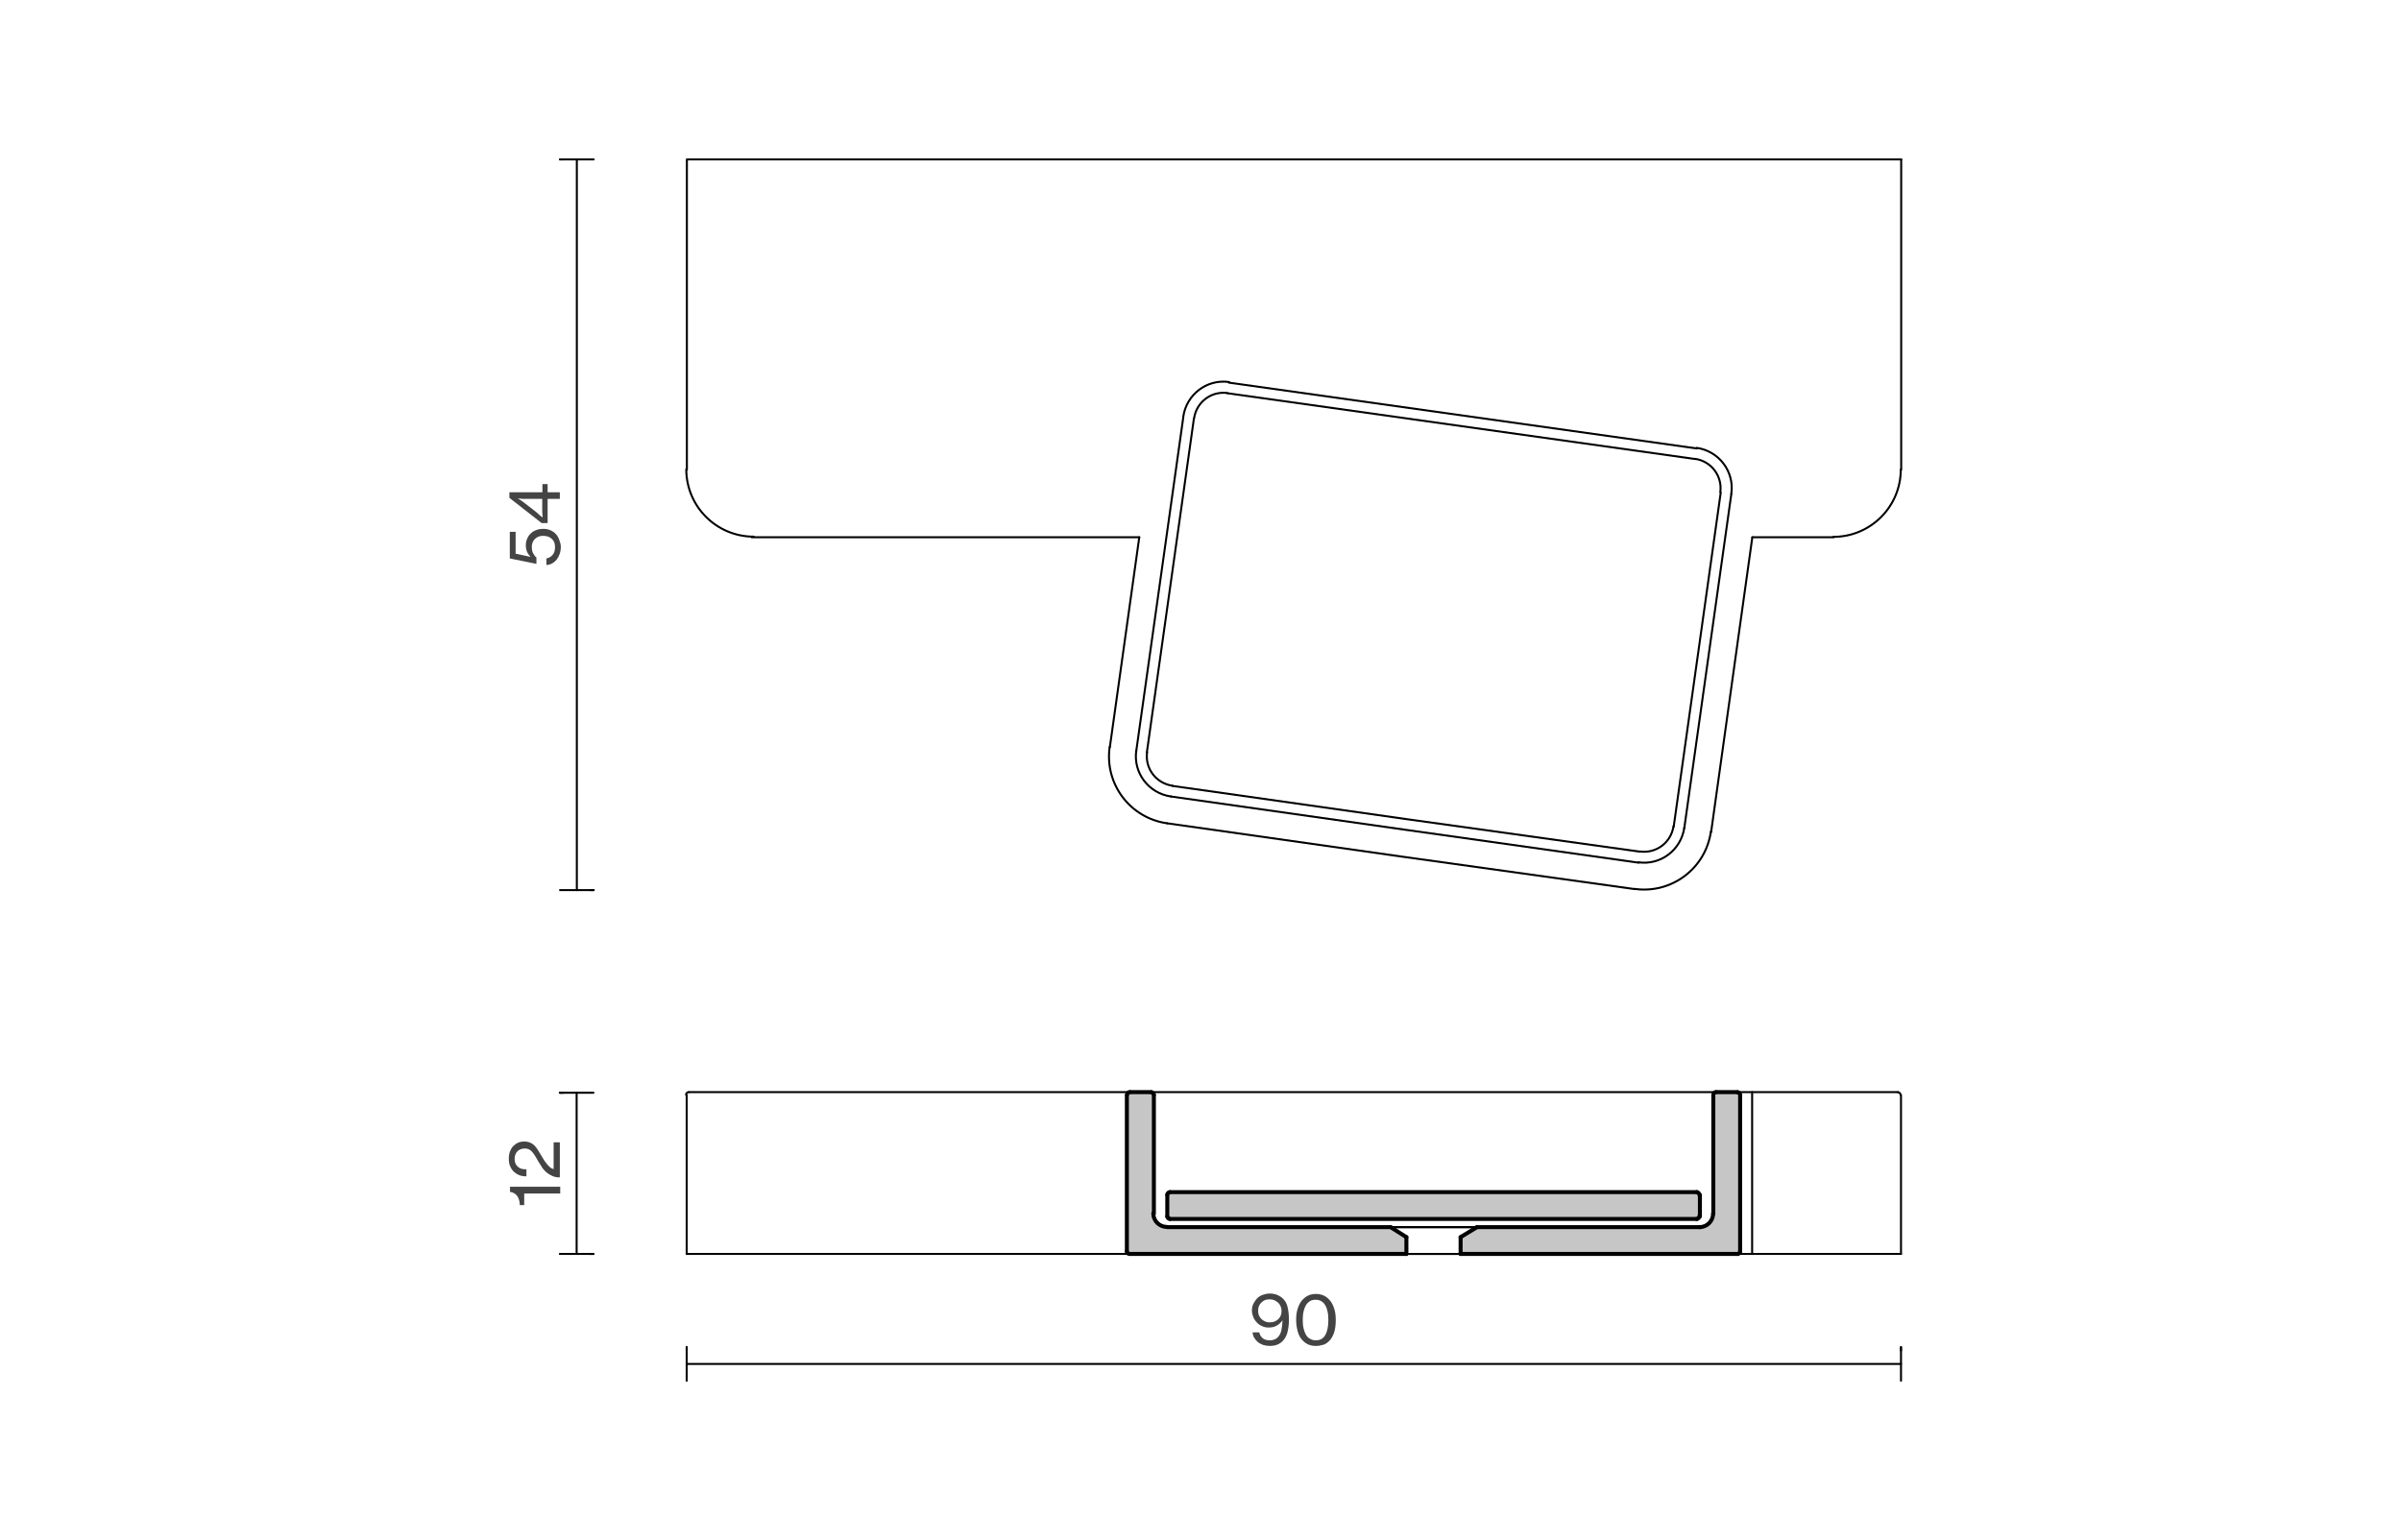 <?xml version="1.0" encoding="utf-8"?>
<!-- Generator: Adobe Illustrator 24.3.0, SVG Export Plug-In . SVG Version: 6.00 Build 0)  -->
<svg version="1.1" id="Livello_1" xmlns="http://www.w3.org/2000/svg" xmlns:xlink="http://www.w3.org/1999/xlink" x="0px" y="0px"
	 viewBox="0 0 1200 770" style="enable-background:new 0 0 1200 770;" xml:space="preserve">
<style type="text/css">
	.st0{fill:none;stroke:#C6C6C6;stroke-width:0;stroke-linecap:round;stroke-miterlimit:10;}
	.st1{fill:#C6C6C6;}
	.st2{fill:none;stroke:#000000;stroke-width:2;stroke-linecap:round;stroke-linejoin:round;stroke-miterlimit:10;}
	.st3{fill:none;stroke:#000000;stroke-linecap:round;stroke-linejoin:round;stroke-miterlimit:10;}
	.st4{fill:#444444;}
</style>
<path class="st0" d="M857.7,546h11h-11.3H857.7z M868.5,546h-10.8h11H868.5z"/>
<path class="st0" d="M564.7,546h11h-11.3H564.7z M575.5,546h-10.8h11H575.5z"/>
<path class="st0" d="M857.5,546h11.3h-11.5H857.5z M868.8,546h-11.3H868.8z"/>
<path class="st0" d="M564.4,546H576h-11.8H564.4z M575.7,546h-11.3H576H575.7z"/>
<path class="st0" d="M857.2,546l11.8,0.2h-12L857.2,546z M868.8,546h-11.5l11.8,0.2L868.8,546z"/>
<path class="st0" d="M564.2,546l12,0.2H564L564.2,546z M576,546h-11.8l12,0.2L576,546z"/>
<path class="st0" d="M857,546.3h12.2h-12.5H857z M869,546.3h-12h12.2H869z"/>
<path class="st0" d="M564,546.3h12.2h-12.5H564z M576.2,546.3H564H576.2z"/>
<path class="st0" d="M856.8,546.3l12.7,0.2h-13L856.8,546.3z M869.2,546.3h-12.5l12.7,0.2L869.2,546.3z"/>
<path class="st0" d="M563.7,546.3l12.7,0.2h-13L563.7,546.3z M576.2,546.3h-12.5l12.7,0.2L576.2,546.3z"/>
<path class="st0" d="M856.5,546.5l13,0.2h-13V546.5z M869.5,546.5h-13l13,0.2V546.5z"/>
<path class="st0" d="M563.5,546.5l13.2,0.2h-13.2V546.5z M576.4,546.5h-13l13.2,0.2L576.4,546.5z"/>
<path class="st0" d="M856.5,546.8l13.2,0.2h-13.4L856.5,546.8z M869.5,546.8h-13l13.2,0.2L869.5,546.8z"/>
<path class="st0" d="M563.5,546.8l13.2,0.2h-13.4L563.5,546.8z M576.7,546.8h-13.2l13.2,0.2V546.8z"/>
<path class="st0" d="M856.3,547l13.4,0.2h-13.4V547z M869.7,547h-13.4l13.4,0.2V547z"/>
<path class="st0" d="M563.2,547l13.4,0.2h-13.4V547z M576.7,547h-13.4l13.4,0.2V547z"/>
<path class="st0" d="M856.3,547.2l13.4,0.2h-13.4V547.2z M869.7,547.2h-13.4l13.4,0.2V547.2z"/>
<path class="st0" d="M563.2,547.2l13.4,0.2h-13.4V547.2z M576.7,547.2h-13.4l13.4,0.2V547.2z"/>
<path class="st0" d="M584.8,596h263.5H584.6H584.8z M848.1,596H584.8h263.5H848.1z"/>
<path class="st0" d="M584.6,596h264H584.4H584.6z M848.4,596H584.6h264H848.4z"/>
<path class="st0" d="M584.4,596l264.5,0.2H584.1L584.4,596z M848.6,596H584.4l264.5,0.2L848.6,596z"/>
<path class="st0" d="M584.1,596.2h265H583.9H584.1z M848.8,596.2H584.1h265H848.8z"/>
<path class="st0" d="M583.9,596.2l265.4,0.2H583.9V596.2z M849.1,596.2H583.9l265.4,0.2L849.1,596.2z"/>
<path class="st0" d="M583.9,596.4l265.4,0.2H583.6L583.9,596.4z M849.3,596.4H583.9l265.4,0.2V596.4z"/>
<path class="st0" d="M583.6,596.7l265.9,0.2H583.6V596.7z M849.3,596.7H583.6l265.9,0.2L849.3,596.7z"/>
<path class="st0" d="M583.6,596.9l265.9,0.2H583.6V596.9z M849.6,596.9H583.6l265.9,0.2V596.9z"/>
<path class="st0" d="M583.6,597.2l265.9,0.2H583.4L583.6,597.2z M849.6,597.2H583.6l265.9,0.2V597.2z"/>
<path class="st0" d="M856.3,547.5l13.4,59.3h-13.4V547.5z M869.7,547.5h-13.4l13.4,59.3V547.5z"/>
<path class="st0" d="M563.2,547.5l13.4,59.3h-13.4V547.5z M576.7,547.5h-13.4l13.4,59.3V547.5z"/>
<path class="st0" d="M856.3,606.8l13.4,1.2h-13.4V606.8z M869.7,606.8h-13.4l13.4,1.2V606.8z"/>
<path class="st0" d="M563.2,606.8l13.7,1.2h-13.7V606.8z M576.7,606.8h-13.4l13.7,1.2L576.7,606.8z"/>
<path class="st0" d="M583.4,597.4l266.2,10.8H583.4V597.4z M849.6,597.4H583.4l266.2,10.8V597.4z"/>
<path class="st0" d="M583.4,608.2l266.2,0.2H583.6L583.4,608.2z M849.6,608.2H583.4l266.2,0.2V608.2z"/>
<path class="st0" d="M583.6,608.4l265.9,0.2H583.6V608.4z M849.6,608.4H583.6l265.9,0.2V608.4z"/>
<path class="st0" d="M849.3,608.7H583.6h265.9H849.3z M849.3,608.7L849.3,608.7H583.6H849.3z"/>
<path class="st0" d="M583.6,608.7l265.7,0.2H583.9L583.6,608.7z M849.3,608.7H583.6l265.7,0.2V608.7z"/>
<path class="st0" d="M856.3,608l13.4,1.2h-13.9L856.3,608z M869.7,608h-13.4l13.4,1.2V608z"/>
<path class="st0" d="M563.2,608l13.9,1.2h-13.9V608z M576.9,608h-13.7l13.9,1.2L576.9,608z"/>
<path class="st0" d="M583.9,608.9l265.2,0.2H583.9V608.9z M849.3,608.9H583.9l265.2,0.2L849.3,608.9z"/>
<path class="st0" d="M583.9,609.2l265,0.2H584.1L583.9,609.2z M849.1,609.2H583.9l265,0.2L849.1,609.2z"/>
<path class="st0" d="M584.1,609.4h264.5H584.4H584.1z M848.8,609.4H584.1h264.5H848.8z"/>
<path class="st0" d="M584.4,609.4h264H584.6H584.4z M848.6,609.4H584.4h264H848.6z"/>
<path class="st0" d="M584.6,609.4h263.5H584.8H584.6z M848.4,609.4H584.6h263.5H848.4z"/>
<path class="st0" d="M855.8,609.2l13.9,1h-14.4L855.8,609.2z M869.7,609.2h-13.9l13.9,1V609.2z"/>
<path class="st0" d="M563.2,609.2l14.4,1h-14.4V609.2z M577.2,609.2h-13.9l14.4,1L577.2,609.2z"/>
<path class="st0" d="M855.3,610.1l14.4,1h-15.1L855.3,610.1z M869.7,610.1h-14.4l14.4,1V610.1z"/>
<path class="st0" d="M563.2,610.1l15.1,1h-15.1V610.1z M577.6,610.1h-14.4l15.1,1L577.6,610.1z"/>
<path class="st0" d="M854.6,611.1l15.1,1h-15.8L854.6,611.1z M869.7,611.1h-15.1l15.1,1V611.1z"/>
<path class="st0" d="M563.2,611.1l15.8,1h-15.8V611.1z M578.4,611.1h-15.1l15.8,1L578.4,611.1z"/>
<path class="st0" d="M853.9,612l15.8,0.5h-16.8L853.9,612z M869.7,612h-15.8l15.8,0.5V612z"/>
<path class="st0" d="M563.2,612l16.8,0.5h-16.8V612z M579.1,612h-15.8l16.8,0.5L579.1,612z"/>
<path class="st0" d="M852.9,612.5l16.8,0.5h-18L852.9,612.5z M869.7,612.5h-16.8l16.8,0.5V612.5z"/>
<path class="st0" d="M563.2,612.5l18,0.5h-18V612.5z M580,612.5h-16.8l18,0.5L580,612.5z"/>
<path class="st0" d="M851.7,613l18,0.5h-19L851.7,613z M869.7,613h-18l18,0.5V613z"/>
<path class="st0" d="M563.2,613l19.2,0.5h-19.2V613z M581.2,613h-18l19.2,0.5L581.2,613z"/>
<path class="st0" d="M850.8,613.5h19h-20.2H850.8z M869.7,613.5h-19H869.7z"/>
<path class="st0" d="M583.4,613.5h-20.2h19.2H583.4z M583.4,613.5L583.4,613.5h-20.2H583.4z"/>
<path class="st0" d="M738.2,613.5l131.5,5H730L738.2,613.5z M869.7,613.5H738.2l131.5,5V613.5z"/>
<path class="st0" d="M563.2,613.5l139.7,5H563.2V613.5z M695,613.5H563.2l139.7,5L695,613.5z"/>
<path class="st0" d="M730,618.5l139.7,7.2H730V618.5z M869.7,618.5H730l139.7,7.2V618.5z"/>
<path class="st0" d="M563.2,618.5l139.7,7.2H563.2V618.5z M702.9,618.5H563.2l139.7,7.2V618.5z"/>
<path class="st0" d="M730,625.7l139.7,0.2H730V625.7z M869.7,625.7H730l139.7,0.2V625.7z"/>
<path class="st0" d="M563.2,625.7l139.7,0.2H563.2V625.7z M702.9,625.7H563.2l139.7,0.2V625.7z"/>
<path class="st0" d="M730,626l139.7,0.2H730V626z M869.7,626H730l139.7,0.2V626z"/>
<path class="st0" d="M563.2,626l139.7,0.2H563.2V626z M702.9,626H563.2l139.7,0.2V626z"/>
<path class="st0" d="M730,626.2l139.4,0.2H730V626.2z M869.7,626.2H730l139.4,0.2L869.7,626.2z"/>
<path class="st0" d="M563.2,626.2l139.7,0.2H563.5L563.2,626.2z M702.9,626.2H563.2l139.7,0.2V626.2z"/>
<path class="st0" d="M869.5,626.4L869.5,626.4H730H869.5z M730,626.4h139.4H730z"/>
<path class="st0" d="M702.9,626.4L702.9,626.4H563.5H702.9z M563.5,626.4h139.4H563.5z"/>
<path class="st0" d="M730,626.4l139.2,0.2H730V626.4z M869.5,626.4H730l139.2,0.2L869.5,626.4z"/>
<path class="st0" d="M563.5,626.4l139.4,0.2H563.7L563.5,626.4z M702.9,626.4H563.5l139.4,0.2V626.4z"/>
<path class="st0" d="M730,626.7l139,0.2H730V626.7z M869.2,626.7H730l139,0.2L869.2,626.7z"/>
<path class="st0" d="M563.7,626.7l139.2,0.2H564L563.7,626.7z M702.9,626.7H563.7l139.2,0.2V626.7z"/>
<path class="st0" d="M868.8,626.9H730h139H868.8z M868.8,626.9L868.8,626.9H730H868.8z"/>
<path class="st0" d="M564,626.9h139H564.2H564z M702.9,626.9H564H702.9z"/>
<path class="st0" d="M868.8,626.9L868.8,626.9H730H868.8z M730,626.9h138.7H730z"/>
<path class="st0" d="M564.2,626.9h138.7H564.4H564.2z M702.9,626.9H564.2H702.9z"/>
<path class="st0" d="M868.5,626.9H730h138.7H868.5z M868.5,626.9L868.5,626.9H730H868.5z"/>
<g>
	<polygon class="st1" points="869.5,546.8 869.5,546.5 869.2,546.3 869,546.3 868.8,546 868.5,546 857.7,546 857.5,546 857.2,546 
		857,546.3 856.8,546.3 856.5,546.5 856.5,546.8 856.3,547 856.3,547.2 856.3,547.5 856.3,606.8 856.3,608 855.8,609.2 855.3,610.1 
		854.6,611.1 853.9,612 852.9,612.5 851.7,613 850.8,613.5 849.6,613.5 738.2,613.5 730,618.5 730,625.7 730,626 730,626.2 
		730,626.4 730,626.7 730,626.9 868.5,626.9 868.8,626.9 869,626.9 869.2,626.7 869.5,626.4 869.7,626.2 869.7,626 869.7,625.7 
		869.7,618.5 869.7,613.5 869.7,613 869.7,612.5 869.7,612 869.7,611.1 869.7,610.1 869.7,609.2 869.7,608 869.7,606.8 869.7,547.5 
		869.7,547.2 869.7,547 	"/>
	<polygon class="st1" points="583.6,608.7 583.9,608.9 583.9,609.2 584.1,609.4 584.4,609.4 584.6,609.4 584.8,609.4 848.1,609.4 
		848.4,609.4 848.6,609.4 848.8,609.4 849.1,609.2 849.3,608.9 849.3,608.7 849.6,608.7 849.6,608.4 849.6,608.2 849.6,597.4 
		849.6,597.2 849.6,596.9 849.3,596.7 849.3,596.4 849.1,596.2 848.8,596.2 848.6,596 848.4,596 848.1,596 584.8,596 584.6,596 
		584.4,596 584.1,596.2 583.9,596.2 583.9,596.4 583.6,596.7 583.6,596.9 583.6,597.2 583.4,597.4 583.4,608.2 583.6,608.4 	"/>
	<polygon class="st1" points="583.4,613.5 582.4,613.5 581.2,613 580,612.5 579.1,612 578.4,611.1 577.6,610.1 577.2,609.2 
		576.9,608 576.7,606.8 576.7,547.5 576.7,547.2 576.7,547 576.7,546.8 576.4,546.5 576.2,546.3 576,546 575.7,546 575.5,546 
		564.7,546 564.4,546 564.2,546 564,546.3 563.7,546.3 563.5,546.5 563.5,546.8 563.2,547 563.2,547.2 563.2,547.5 563.2,606.8 
		563.2,608 563.2,609.2 563.2,610.1 563.2,611.1 563.2,612 563.2,612.5 563.2,613 563.2,613.5 563.2,618.5 563.2,625.7 563.2,626 
		563.2,626.2 563.5,626.4 563.7,626.7 564,626.9 564.2,626.9 564.4,626.9 564.7,626.9 702.9,626.9 702.9,626.7 702.9,626.4 
		702.9,626.2 702.9,626 702.9,625.7 702.9,618.5 695,613.5 	"/>
</g>
<path class="st0" d="M564.4,626.9h138.5H564.7H564.4z M702.9,626.9H564.4H702.9z"/>
<line class="st2" x1="869.7" y1="625.7" x2="869.7" y2="547.5"/>
<line class="st2" x1="868.5" y1="546" x2="857.7" y2="546"/>
<line class="st2" x1="563.2" y1="547.5" x2="563.2" y2="625.7"/>
<line class="st2" x1="576.7" y1="547.5" x2="576.7" y2="606.8"/>
<line class="st2" x1="583.4" y1="597.4" x2="583.4" y2="608.2"/>
<line class="st2" x1="856.3" y1="606.8" x2="856.3" y2="547.5"/>
<line class="st2" x1="583.4" y1="613.5" x2="695" y2="613.5"/>
<line class="st2" x1="584.8" y1="609.4" x2="848.1" y2="609.4"/>
<line class="st2" x1="584.8" y1="596" x2="848.1" y2="596"/>
<line class="st2" x1="849.6" y1="608.2" x2="849.6" y2="597.4"/>
<line class="st2" x1="564.7" y1="626.9" x2="702.9" y2="626.9"/>
<line class="st3" x1="575.5" y1="546" x2="857.7" y2="546"/>
<line class="st2" x1="730" y1="626.9" x2="868.5" y2="626.9"/>
<line class="st2" x1="738.2" y1="613.5" x2="849.6" y2="613.5"/>
<line class="st3" x1="702.9" y1="626.9" x2="730" y2="626.9"/>
<line class="st3" x1="695" y1="613.5" x2="738.2" y2="613.5"/>
<path class="st2" d="M576.7,547.4c0-0.7-0.6-1.3-1.3-1.3"/>
<path class="st2" d="M857.6,546c-0.7,0-1.3,0.6-1.3,1.3"/>
<path class="st2" d="M869.7,547.4c0-0.7-0.6-1.3-1.3-1.3"/>
<path class="st2" d="M868.4,626.9c0.7,0,1.3-0.6,1.3-1.3"/>
<path class="st2" d="M584.7,596c-0.7,0-1.3,0.6-1.3,1.3"/>
<path class="st2" d="M583.4,608.1c0,0.7,0.6,1.3,1.3,1.3"/>
<path class="st2" d="M848,609.4c0.7,0,1.3-0.6,1.3-1.3"/>
<path class="st2" d="M849.3,597.3c0-0.7-0.6-1.3-1.3-1.3"/>
<path class="st2" d="M576.4,606.6c0,3.8,3.1,6.8,6.8,6.8"/>
<path class="st2" d="M849.4,613.5c3.8,0,6.8-3.1,6.8-6.8"/>
<line class="st3" x1="875.7" y1="546" x2="875.7" y2="626.9"/>
<line class="st3" x1="950.1" y1="547.5" x2="950.1" y2="626.9"/>
<line class="st3" x1="343.2" y1="547.5" x2="343.2" y2="626.9"/>
<line class="st2" x1="575.5" y1="546" x2="564.7" y2="546"/>
<path class="st2" d="M564.6,546c-0.7,0-1.3,0.6-1.3,1.3"/>
<line class="st3" x1="564.7" y1="626.9" x2="343.2" y2="626.9"/>
<line class="st3" x1="868.5" y1="626.9" x2="950.1" y2="626.9"/>
<line class="st3" x1="868.5" y1="546" x2="948.7" y2="546"/>
<line class="st3" x1="564.7" y1="546" x2="344.4" y2="546"/>
<path class="st2" d="M563.2,625.6c0,0.7,0.6,1.3,1.3,1.3"/>
<path class="st3" d="M344.2,546c-0.7,0-1.3,0.6-1.3,1.3"/>
<path class="st3" d="M949.9,547.4c0-0.7-0.6-1.3-1.3-1.3"/>
<line class="st3" x1="343.2" y1="675.2" x2="343.2" y2="673.5"/>
<line class="st3" x1="950.1" y1="675.2" x2="950.1" y2="673.5"/>
<line class="st3" x1="343.2" y1="681.9" x2="950.1" y2="681.9"/>
<g>
	<path class="st4" d="M634.7,672.9c-1.2,0-2.4-0.2-3.4-0.5c-1-0.4-1.9-0.8-2.7-1.5c-0.7-0.6-1.3-1.3-1.8-2.2
		c-0.5-0.8-0.7-1.7-0.8-2.6h3.4c0.1,0.5,0.2,1,0.5,1.5c0.3,0.5,0.6,0.9,1,1.3c0.4,0.4,1,0.7,1.6,0.9c0.6,0.2,1.3,0.3,2.1,0.3
		c1.8,0,3.2-0.6,4.2-1.7c0.7-0.8,1.3-1.9,1.6-3.2c0.3-1.3,0.5-3,0.6-5h-0.1c-0.8,1.1-1.8,2-2.9,2.6c-1.1,0.6-2.5,0.9-3.9,0.9
		c-1.2,0-2.3-0.2-3.3-0.7c-1-0.4-1.9-1-2.6-1.8c-0.8-0.8-1.4-1.7-1.8-2.7c-0.4-1-0.7-2.1-0.7-3.3c0-1.2,0.2-2.3,0.7-3.3
		s1.1-1.9,1.8-2.7c0.8-0.8,1.7-1.4,2.8-1.8s2.3-0.7,3.6-0.7c1.3,0,2.4,0.2,3.3,0.5c1,0.4,1.8,0.8,2.6,1.4c1.4,1.1,2.4,2.5,2.9,4.4
		c0.5,1.8,0.8,4.1,0.8,6.8c0,2.5-0.3,4.6-0.8,6.5c-0.5,1.8-1.4,3.3-2.6,4.4C639.2,672.2,637.2,672.9,634.7,672.9z M634.5,661.1
		c0.9,0,1.7-0.1,2.5-0.4c0.7-0.3,1.4-0.7,1.9-1.2c0.5-0.5,0.9-1.1,1.2-1.8c0.3-0.7,0.4-1.5,0.4-2.4s-0.2-1.6-0.5-2.3
		c-0.3-0.7-0.7-1.3-1.3-1.8c-0.5-0.5-1.2-0.9-1.9-1.2c-0.7-0.3-1.5-0.4-2.3-0.4c-0.8,0-1.6,0.1-2.3,0.4c-0.7,0.3-1.3,0.7-1.8,1.2
		c-0.5,0.5-0.9,1.1-1.2,1.8c-0.3,0.7-0.4,1.5-0.4,2.3c0,0.8,0.1,1.6,0.4,2.3c0.3,0.7,0.7,1.3,1.2,1.8c0.5,0.5,1.1,0.9,1.8,1.2
		C633,661,633.7,661.1,634.5,661.1z"/>
	<path class="st4" d="M657.6,672.9c-1.5,0-2.9-0.3-4.1-0.9c-1.2-0.6-2.2-1.5-3.1-2.6s-1.5-2.5-1.9-4.1c-0.4-1.6-0.7-3.4-0.7-5.4
		c0-2,0.2-3.8,0.7-5.4c0.5-1.6,1.1-3,2-4.1c0.9-1.1,1.9-2,3.1-2.6c1.2-0.6,2.6-0.9,4.1-0.9c1.5,0,2.8,0.3,4.1,0.9
		c1.2,0.6,2.2,1.5,3.1,2.6s1.5,2.5,2,4.1s0.7,3.4,0.7,5.5c0,2-0.2,3.8-0.6,5.4c-0.4,1.6-1.1,3-1.9,4.1s-1.9,2-3.1,2.6
		C660.5,672.6,659.1,672.9,657.6,672.9z M657.6,670.1c2.2,0,3.8-0.9,4.8-2.7s1.5-4.3,1.5-7.5c0-1.5-0.1-2.9-0.4-4.2
		c-0.3-1.3-0.6-2.3-1.2-3.2c-0.5-0.9-1.2-1.6-2-2c-0.8-0.5-1.7-0.7-2.8-0.7c-1.1,0-2,0.2-2.8,0.7c-0.8,0.5-1.5,1.2-2,2
		c-0.5,0.9-0.9,1.9-1.2,3.2c-0.3,1.3-0.4,2.7-0.4,4.2c0,1.5,0.1,2.9,0.4,4.2c0.3,1.3,0.7,2.3,1.2,3.2c0.5,0.9,1.2,1.6,2,2
		C655.6,669.8,656.5,670.1,657.6,670.1z"/>
</g>
<line class="st3" x1="343.2" y1="673.5" x2="343.2" y2="690.3"/>
<line class="st3" x1="950.1" y1="673.5" x2="950.1" y2="690.3"/>
<line class="st3" x1="294.9" y1="626.9" x2="296.6" y2="626.9"/>
<line class="st3" x1="281.5" y1="546.3" x2="279.8" y2="546.3"/>
<line class="st3" x1="288.2" y1="626.9" x2="288.2" y2="546.3"/>
<g>
	<path class="st4" d="M262,596.7v5.8h-2.2c0-0.8-0.1-1.6-0.3-2.3c-0.2-0.7-0.4-1.4-0.8-2c-0.4-0.6-0.9-1.1-1.5-1.5
		c-0.6-0.4-1.4-0.7-2.3-0.8v-2.6h25.1v3.4H262z"/>
	<path class="st4" d="M276,587.9c-1.1-0.5-2.1-1.1-2.9-1.8c-1.1-1-2-2-2.7-3.3c-0.8-1.2-1.5-2.4-2.2-3.6c-0.4-0.8-0.9-1.5-1.3-2.1
		c-0.4-0.6-0.8-1.1-1.3-1.6c-0.4-0.4-0.9-0.7-1.5-1c-0.5-0.2-1.2-0.3-1.9-0.3c-1.5,0-2.7,0.5-3.6,1.4c-0.9,0.9-1.4,2.2-1.4,3.8
		c0,1.6,0.5,2.9,1.5,3.8c0.5,0.5,1.1,0.8,1.8,1.1c0.7,0.2,1.6,0.3,2.6,0.3v3.5c-1.4,0-2.6-0.2-3.6-0.6s-1.9-1-2.7-1.7
		c-0.8-0.8-1.4-1.7-1.9-2.9s-0.6-2.4-0.6-3.8c0-1.3,0.2-2.4,0.6-3.5c0.4-1,0.9-1.9,1.6-2.6c0.7-0.7,1.5-1.3,2.4-1.7
		c0.9-0.4,1.9-0.6,3-0.6c1.2,0,2.2,0.2,3,0.5c0.8,0.4,1.5,0.8,2.2,1.5c0.6,0.6,1.2,1.3,1.7,2.2c0.5,0.8,1,1.7,1.6,2.6
		c0.4,0.7,0.8,1.3,1.2,2c0.4,0.7,0.9,1.4,1.4,2c0.5,0.7,1,1.2,1.6,1.8s1.2,0.9,1.8,1.1l0.3,0.1v-13.4h3.1v17.5
		C278.4,588.7,277.1,588.4,276,587.9z"/>
</g>
<line class="st3" x1="279.8" y1="546.3" x2="296.6" y2="546.3"/>
<line class="st3" x1="279.8" y1="626.9" x2="296.6" y2="626.9"/>
<line class="st2" x1="695" y1="613.5" x2="702.9" y2="618.5"/>
<line class="st2" x1="738.2" y1="613.5" x2="730" y2="618.5"/>
<line class="st2" x1="702.9" y1="618.5" x2="702.9" y2="626.9"/>
<line class="st2" x1="730" y1="618.5" x2="730" y2="626.9"/>
<line class="st3" x1="702.9" y1="626.9" x2="730" y2="626.9"/>
<line class="st3" x1="695" y1="613.5" x2="738.2" y2="613.5"/>
<line class="st3" x1="614.2" y1="191.3" x2="848" y2="224.2"/>
<path class="st3" d="M865.3,246.8c1.6-11.1-6.2-21.3-17.3-22.9"/>
<line class="st3" x1="865.3" y1="247" x2="841.8" y2="414"/>
<path class="st3" d="M818.9,431.1c11.1,1.6,21.3-6.2,22.9-17.3"/>
<polyline class="st3" points="819,431.3 702.1,414.8 585.2,398.2 "/>
<path class="st3" d="M567.9,375.3c-1.6,11.1,6.2,21.3,17.3,22.9"/>
<line class="st3" x1="567.9" y1="375.4" x2="591.4" y2="208.6"/>
<path class="st3" d="M614.3,191c-11.1-1.6-21.3,6.2-22.9,17.3"/>
<polyline class="st3" points="950.2,79.7 343.3,79.7 343.3,234.8 "/>
<path class="st3" d="M343,234.6c0,18.6,15.1,33.7,33.7,33.7"/>
<line class="st3" x1="950.2" y1="79.7" x2="950.2" y2="234.8"/>
<line class="st3" x1="875.8" y1="268.6" x2="855.2" y2="416"/>
<path class="st3" d="M817,444.4c18.4,2.6,35.5-10.2,38.1-28.7"/>
<polyline class="st3" points="817,444.5 700.2,428.2 583.3,411.6 "/>
<path class="st3" d="M554.6,373.5c-2.6,18.4,10.2,35.5,28.7,38.1"/>
<line class="st3" x1="554.7" y1="373.5" x2="569.4" y2="268.6"/>
<line class="st3" x1="916.4" y1="268.6" x2="875.8" y2="268.6"/>
<line class="st3" x1="613.5" y1="196.6" x2="847.3" y2="229.5"/>
<path class="st3" d="M859.8,246.1c1.1-8.1-4.5-15.5-12.6-16.7"/>
<line class="st3" x1="860" y1="246.3" x2="836.5" y2="413.3"/>
<path class="st3" d="M819.7,425.7c8.1,1.1,15.5-4.5,16.7-12.6"/>
<polyline class="st3" points="819.7,425.8 702.8,409.5 585.9,392.9 "/>
<path class="st3" d="M573.3,376.1c-1.1,8.1,4.5,15.5,12.6,16.7"/>
<line class="st3" x1="573.2" y1="376.1" x2="596.7" y2="209.3"/>
<path class="st3" d="M613.5,196.5c-8.1-1.1-15.5,4.5-16.7,12.6"/>
<path class="st3" d="M916.3,268.4c18.6,0,33.7-15.1,33.7-33.7"/>
<line class="st3" x1="569.4" y1="268.6" x2="375.7" y2="268.6"/>
<line class="st3" x1="295" y1="445" x2="296.7" y2="445"/>
<line class="st3" x1="281.6" y1="79.7" x2="279.9" y2="79.7"/>
<line class="st3" x1="288.3" y1="445" x2="288.3" y2="79.7"/>
<g>
	<path class="st4" d="M280.3,273.4c0,1.3-0.2,2.5-0.6,3.6s-0.9,2-1.5,2.8c-0.7,0.8-1.4,1.4-2.3,1.9s-1.8,0.7-2.8,0.8v-3.3
		c1.3-0.3,2.3-0.8,3.1-1.8c0.8-0.9,1.2-2.2,1.2-3.9c0-1.8-0.5-3.1-1.6-4.1c-1.1-1-2.5-1.5-4.3-1.5c-0.9,0-1.7,0.1-2.4,0.4
		c-0.7,0.3-1.3,0.7-1.8,1.2c-0.5,0.5-0.9,1.1-1.1,1.7c-0.3,0.7-0.4,1.4-0.4,2.1c0,1.4,0.2,2.5,0.7,3.4c0.5,0.9,1,1.6,1.6,2v3.2
		l-13.3-2.7v-13.3h2.9v10.9l7.4,1.6v-0.1c-0.7-0.7-1.3-1.5-1.7-2.5c-0.4-0.9-0.6-2-0.6-3.3c0-1,0.2-2.1,0.6-3c0.4-1,0.9-1.9,1.7-2.6
		c0.7-0.8,1.6-1.4,2.7-1.8c1.1-0.5,2.3-0.7,3.7-0.7c1.3,0,2.5,0.2,3.6,0.7s2,1.1,2.7,1.9c0.8,0.8,1.3,1.8,1.7,2.9
		S280.3,272.1,280.3,273.4z"/>
	<path class="st4" d="M273.7,249.4v12.1h-3l-16.1-12.6v-2.8h16.5V242h2.6v4.1h6.1v3.3H273.7z M271.2,258.7c0-0.5,0-0.9-0.1-1.3
		c0-0.4,0-0.8-0.1-1.2c0-0.4,0-0.8,0-1.2v-5.6h-8.5c-0.3,0-0.7,0-1.1,0s-0.8,0-1.2-0.1c-0.4,0-0.9-0.1-1.3-0.1v0.1
		c0.4,0.2,0.8,0.4,1.2,0.7c0.3,0.2,0.7,0.4,1,0.7c0.4,0.3,0.7,0.5,1.1,0.8l5.9,4.6c0.3,0.3,0.7,0.5,1,0.9c0.3,0.3,0.7,0.6,1,0.9
		C270.5,258.1,270.8,258.4,271.2,258.7L271.2,258.7z"/>
</g>
<line class="st3" x1="279.9" y1="79.7" x2="296.7" y2="79.7"/>
<line class="st3" x1="279.9" y1="445" x2="296.7" y2="445"/>
</svg>
